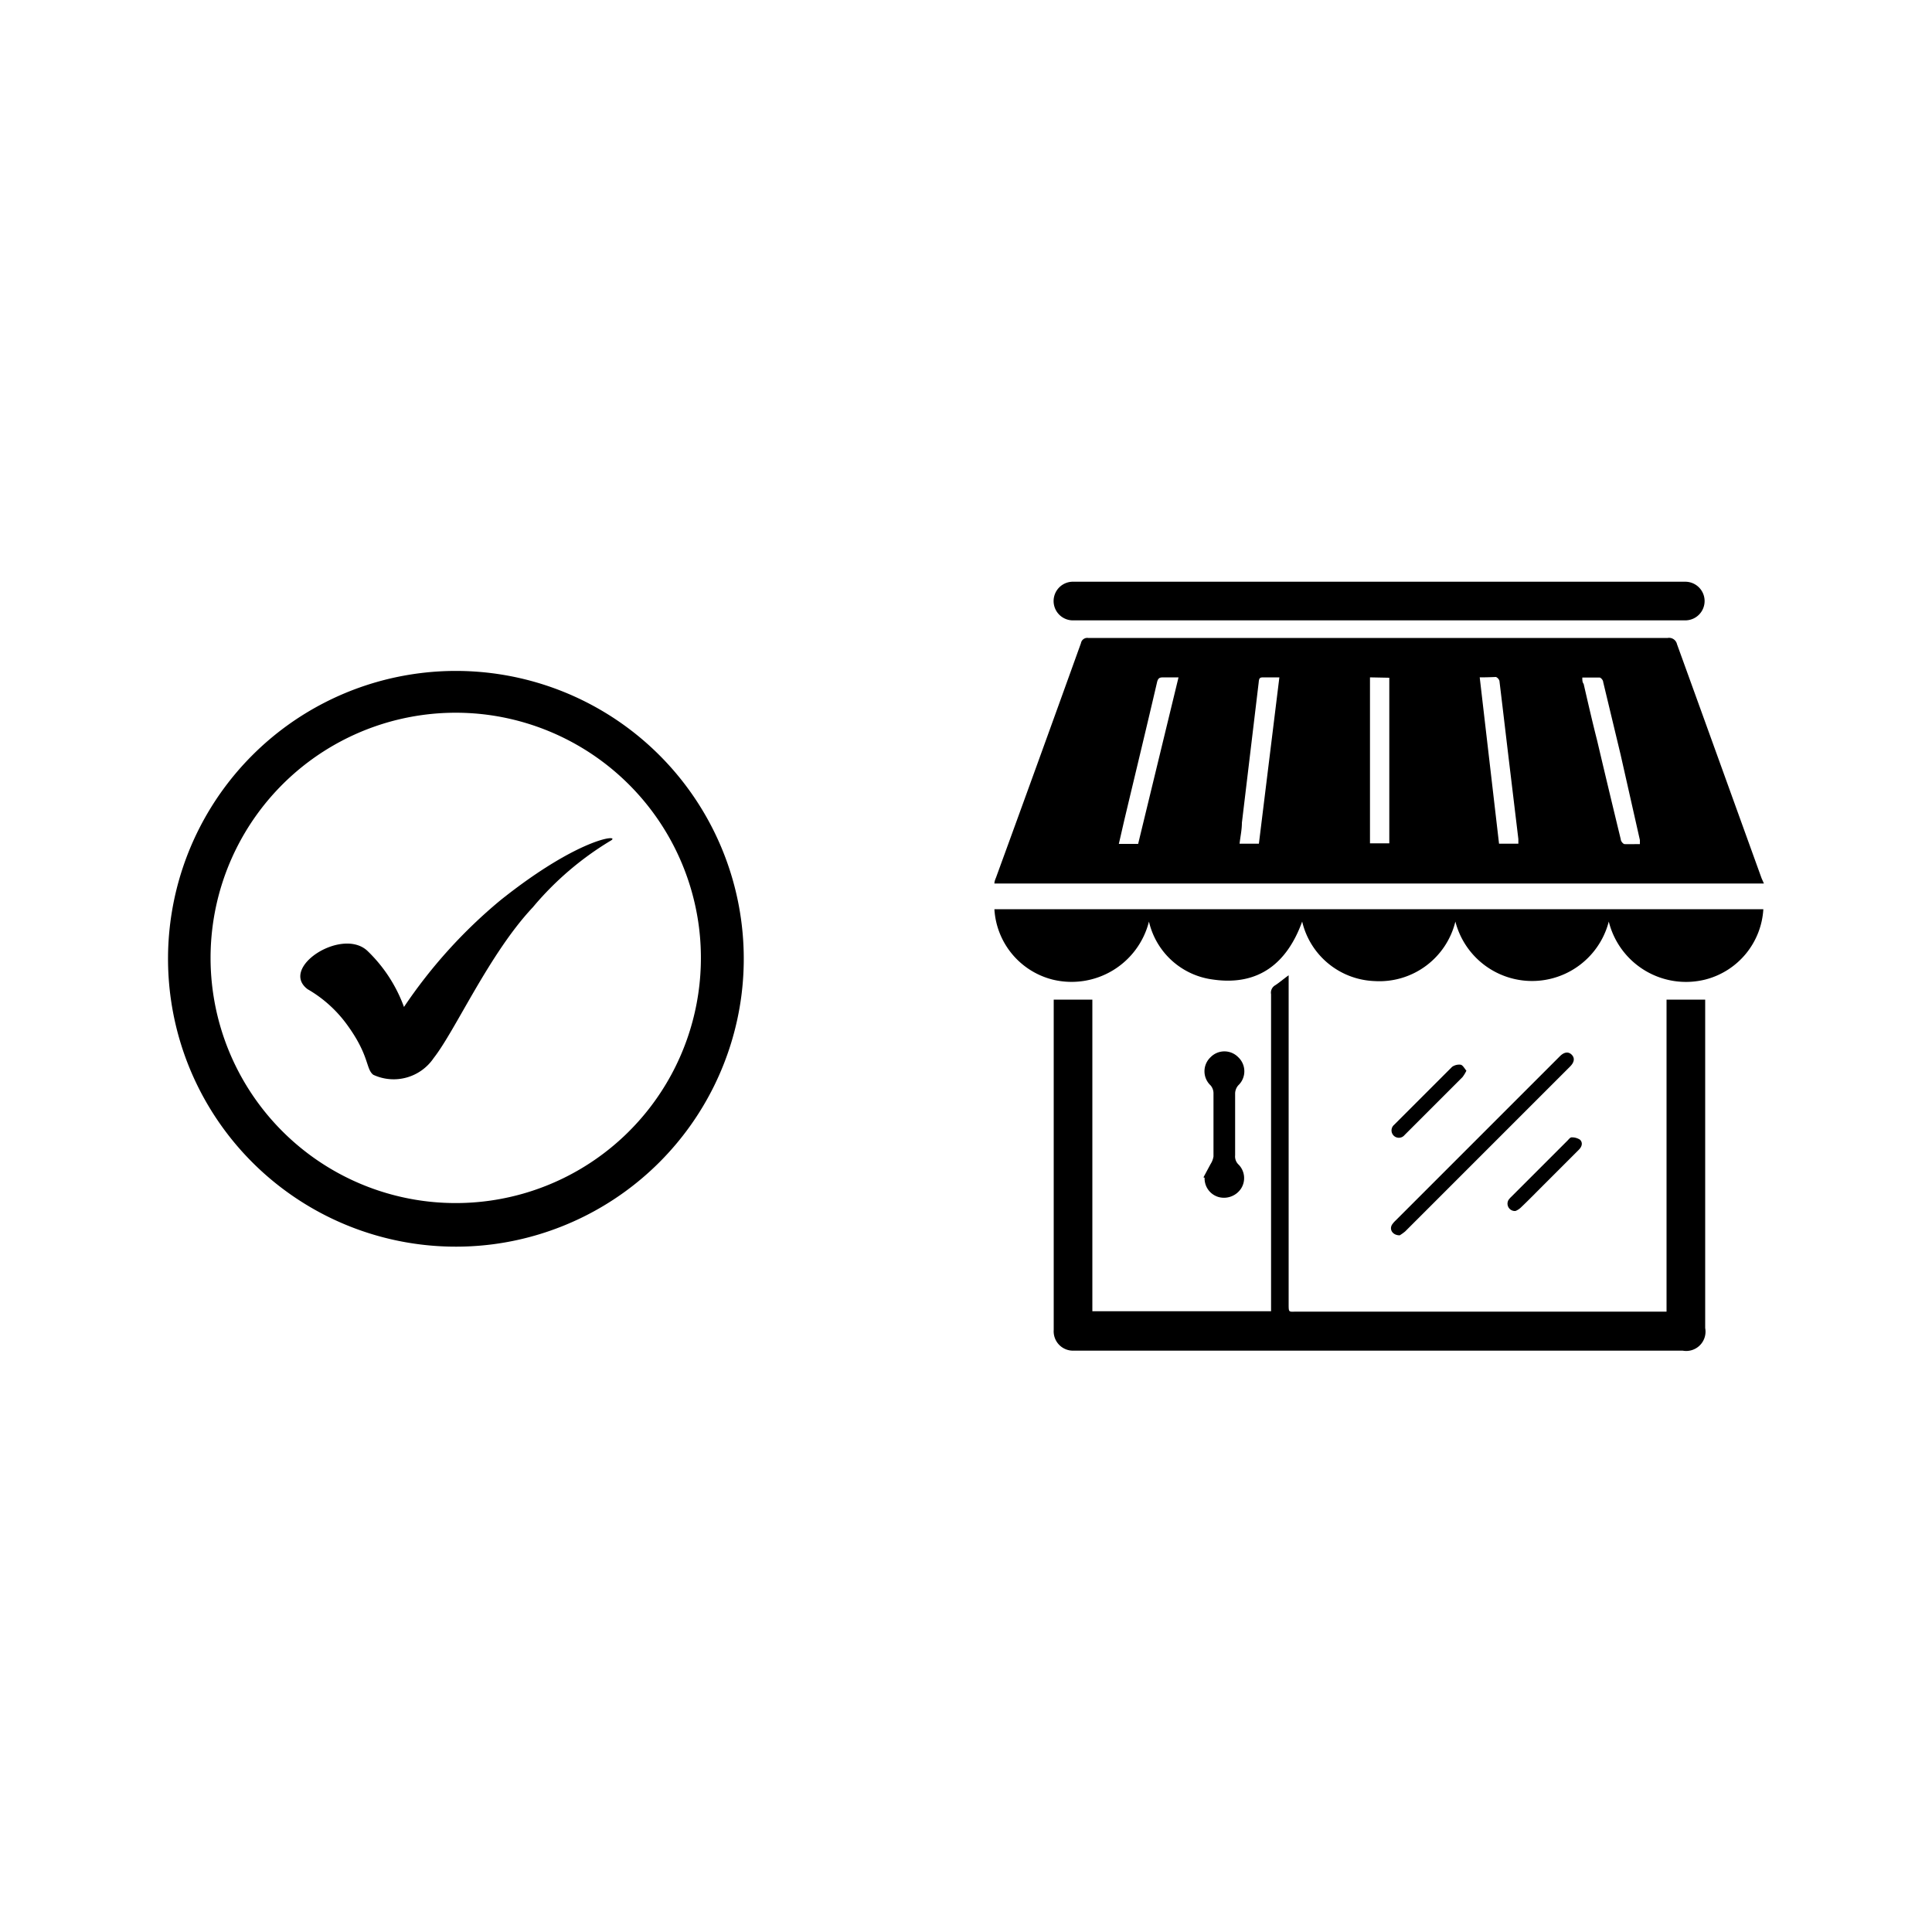 <svg id="Layer_1" data-name="Layer 1" xmlns="http://www.w3.org/2000/svg" viewBox="0 0 100 100"><path d="M15.92,51.2a6.58,6.58,0,0,1,2,1.78c1.22,1.65,1,2.34,1.4,2.65a2.5,2.5,0,0,0,3.13-.87c1.13-1.44,2.88-5.41,5.13-7.8a16,16,0,0,1,4-3.43c.67-.36-1.47-.29-5.67,3.06a26,26,0,0,0-5,5.53A7.65,7.65,0,0,0,19,49.2C17.67,48,14.45,50.09,15.92,51.2Z"/><path d="M25.54,64.4A14.9,14.9,0,1,1,38.37,51.57,14.92,14.92,0,0,1,25.54,64.4ZM25.25,37A12.69,12.69,0,1,0,36.18,48,12.71,12.71,0,0,0,25.25,37Z"/><path d="M91.3,45.73H51.47c0-.14.07-.26.11-.38q2.19-6,4.37-12.06a.33.33,0,0,1,.37-.27h30a.42.42,0,0,1,.48.32c1.45,4,2.92,8.08,4.38,12.12ZM76.59,35.06l1,8.61h1c0-.1,0-.17,0-.24l-.36-3c-.21-1.73-.41-3.46-.62-5.19a.33.33,0,0,0-.18-.2C77.19,35.05,76.91,35.06,76.59,35.06Zm-10.37,0h-.78c-.21,0-.27,0-.29.26l-.87,7.27c0,.36-.08.71-.12,1.08h1Zm18.66,8.63c0-.11,0-.16,0-.21l-1-4.43-.9-3.75c0-.09-.11-.22-.18-.23-.29,0-.59,0-.9,0,0,.14,0,.24.07.33.23,1,.46,2,.7,2.94q.6,2.55,1.22,5.1c0,.1.12.24.19.25C84.27,43.7,84.56,43.69,84.88,43.69ZM61,35.06c-.27,0-.5,0-.73,0s-.33,0-.39.29c-.53,2.28-1.08,4.55-1.62,6.82-.12.5-.23,1-.35,1.51h1Zm9.91,0v8.59h1V35.08Z"/><path d="M66.7,50.48v.41c0,5.53,0,11.06,0,16.59,0,.48,0,.41.42.41H86.26V51.74h2v17a1,1,0,0,1-1.16,1.17H55.54a1,1,0,0,1-1-1.07V51.74h2V67.87h9.25V51.46A.44.44,0,0,1,66,51C66.19,50.88,66.41,50.69,66.7,50.48Z"/><path d="M59.47,47.7a4.13,4.13,0,0,1-5,3,4,4,0,0,1-3-3.64h39.8a4,4,0,0,1-3,3.64,4.12,4.12,0,0,1-5-3,4.1,4.1,0,0,1-7.94,0,4.05,4.05,0,0,1-4.19,3.08,4,4,0,0,1-3.74-3.08c-.79,2.18-2.28,3.34-4.62,3A3.91,3.91,0,0,1,59.47,47.7Z"/><path d="M71.35,32.11H55.57a1,1,0,1,1-.07-2H87.23a1,1,0,1,1,0,2H71.35Z"/><path d="M62.29,60.94l.37-.69a1,1,0,0,0,.15-.39c0-1.1,0-2.19,0-3.29a.63.63,0,0,0-.15-.39,1,1,0,0,1,0-1.46,1,1,0,0,1,1.43,0,1,1,0,0,1,0,1.46.67.67,0,0,0-.16.4c0,1.08,0,2.15,0,3.22a.58.58,0,0,0,.19.49,1,1,0,0,1,.11,1.24,1.06,1.06,0,0,1-1.15.43,1,1,0,0,1-.73-1Z"/><path d="M72.45,63.94c-.37,0-.55-.3-.4-.55a1.24,1.24,0,0,1,.18-.21l8.51-8.51c.22-.22.44-.25.61-.08s.14.39-.08.61Q77,59.47,72.73,63.74A2.59,2.59,0,0,1,72.45,63.94Z"/><path d="M75.9,55.42a1.91,1.91,0,0,1-.2.33l-3,3a.38.38,0,1,1-.54-.53c1-1,2-2,3-3a.64.64,0,0,1,.45-.11C75.72,55.14,75.8,55.3,75.9,55.42Z"/><path d="M78.44,62.68a.38.38,0,0,1-.36-.57,1.14,1.14,0,0,1,.15-.17l2.9-2.9c.06-.06.14-.17.21-.17a.76.76,0,0,1,.44.12c.16.16.1.36-.06.52l-1.84,1.84c-.39.39-.77.78-1.17,1.16A.84.84,0,0,1,78.44,62.68Z"/></svg>